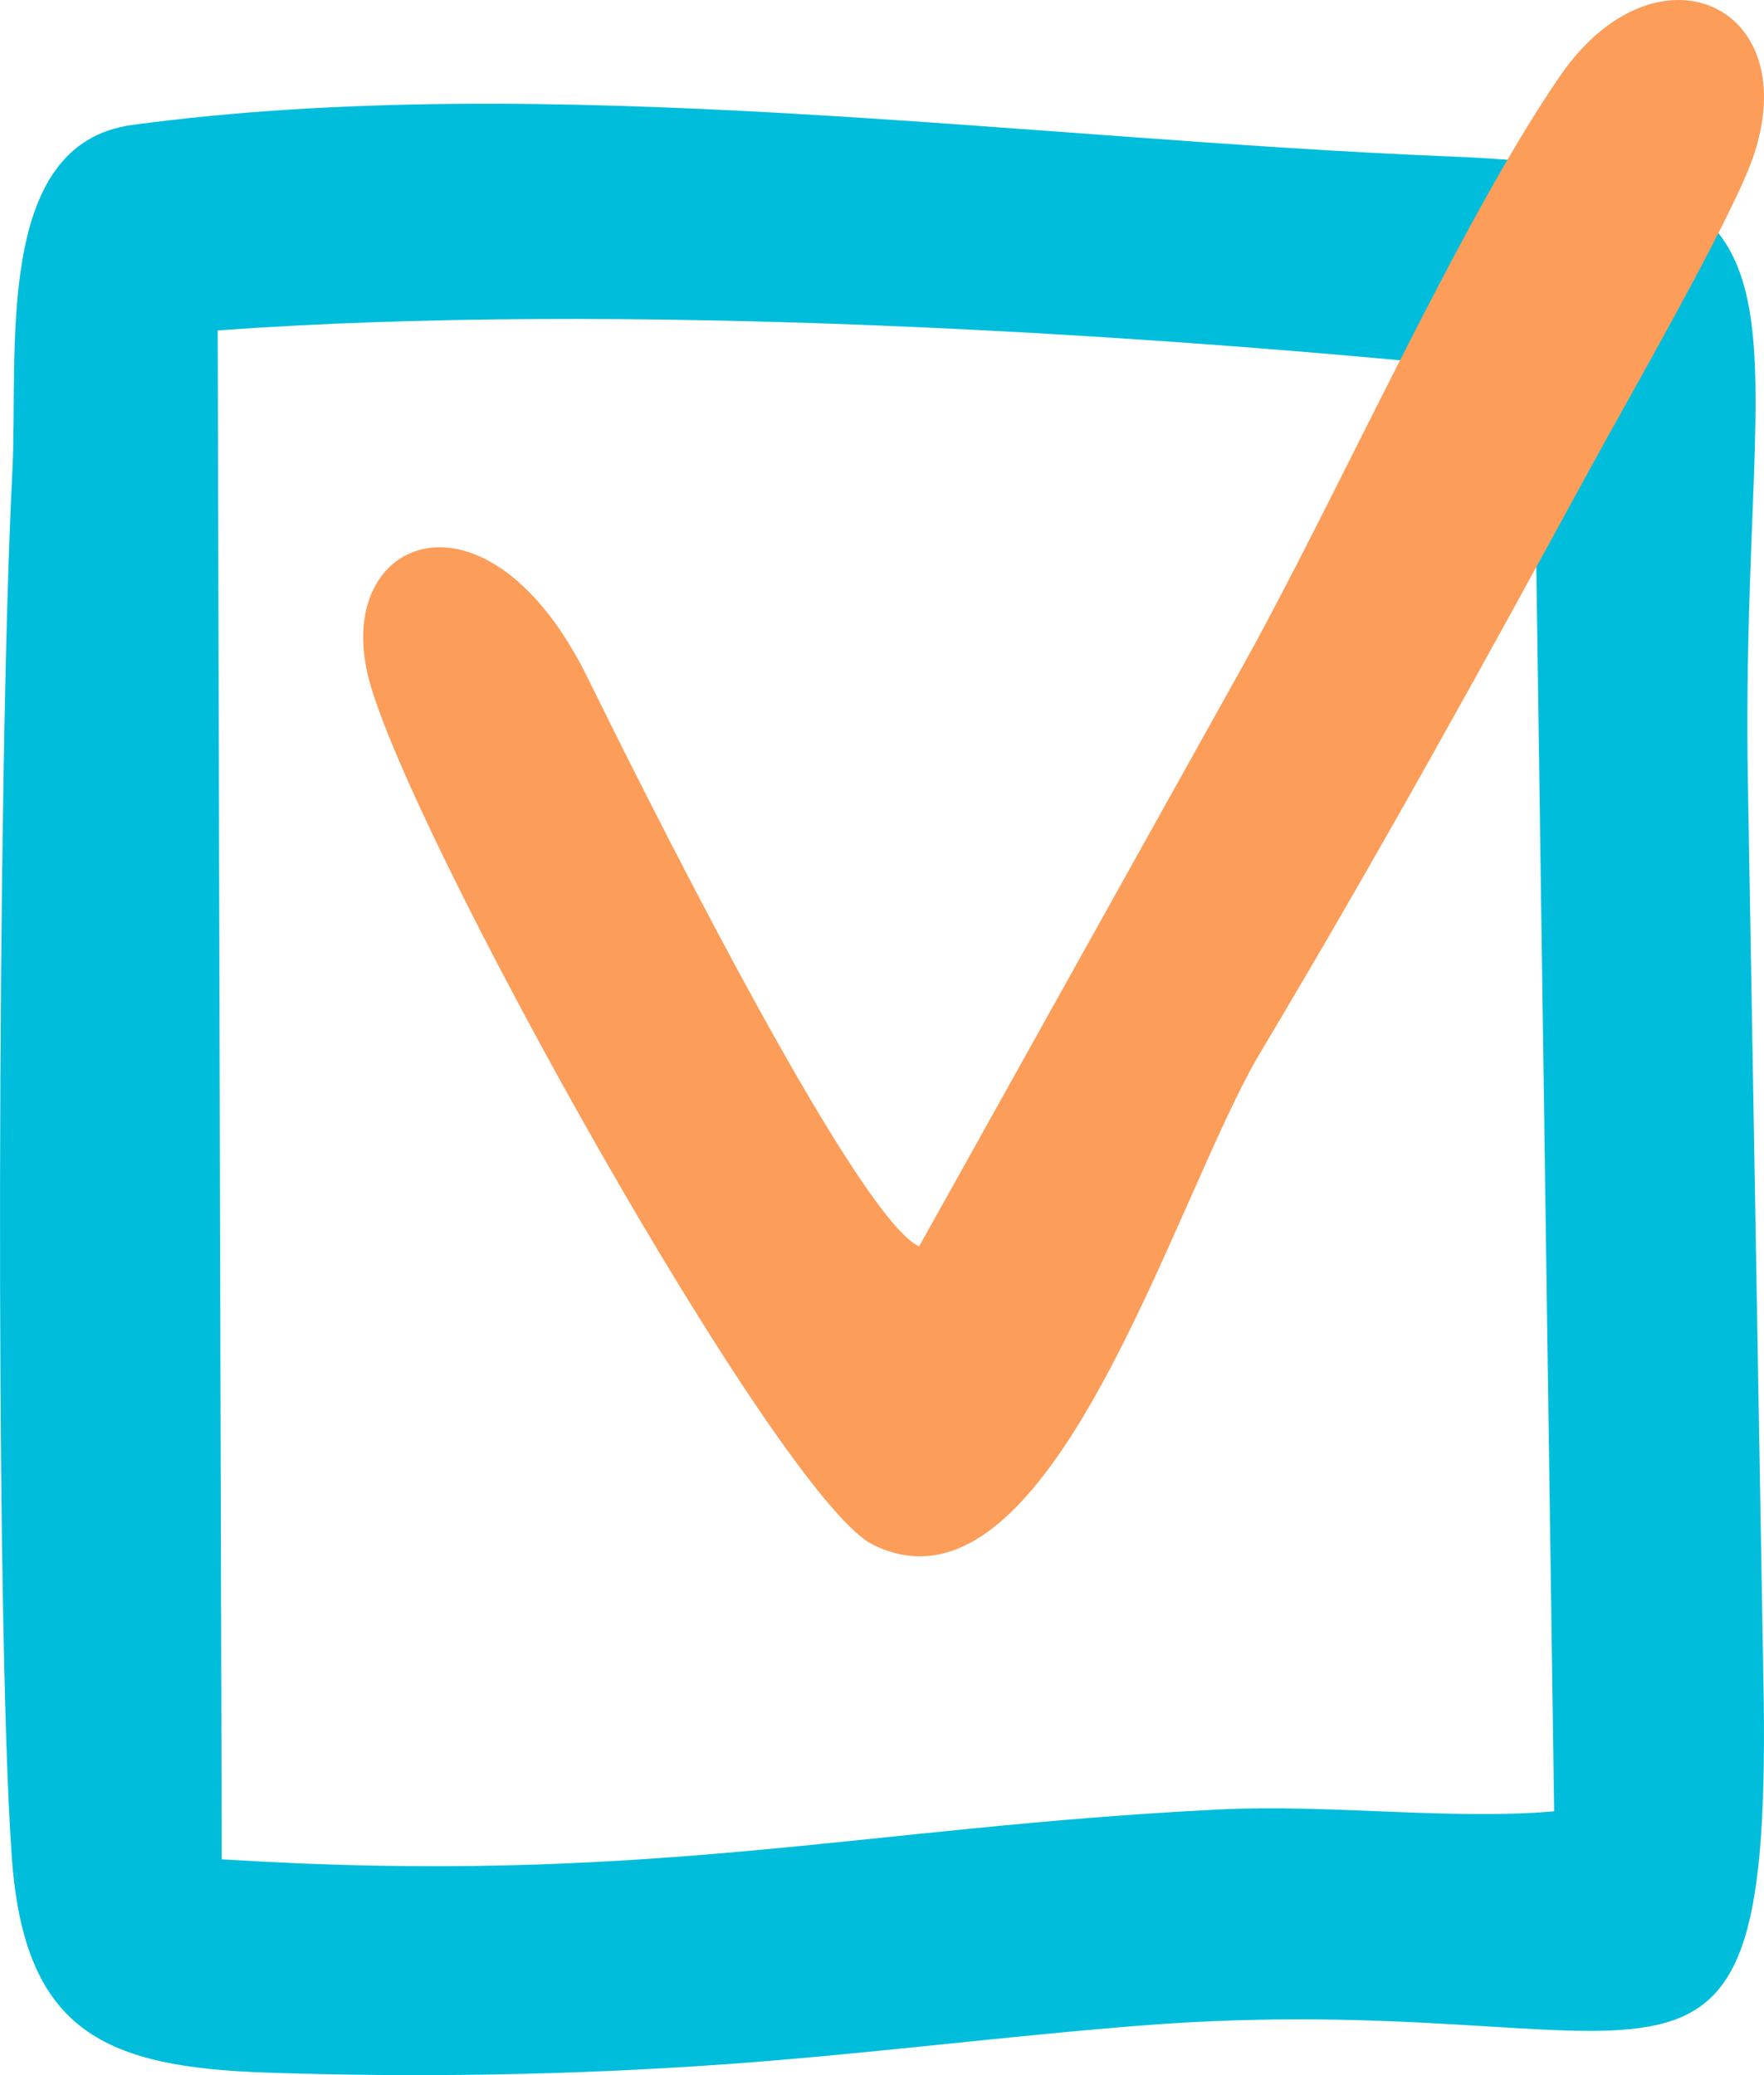 <?xml version="1.0" encoding="UTF-8"?> <svg xmlns="http://www.w3.org/2000/svg" width="34" height="40" viewBox="0 0 34 40" fill="none"><path fill-rule="evenodd" clip-rule="evenodd" d="M33.689 15.042C33.527 5.59 35.641 3.323 27.929 3.015C19.785 2.689 10.547 1.331 2.551 2.408C-0.142 2.77 0.358 6.779 0.238 9.098C-0.05 14.633 -0.103 31.195 0.228 35.805C0.47 39.181 2.037 39.848 5.156 39.952C8.053 40.049 11.014 40 13.905 39.796C16.633 39.604 19.313 39.254 22.023 39.042C31.951 38.266 34.101 41.949 33.996 32.838L33.689 15.042ZM4.196 6.369C11.904 5.812 21.882 6.392 29.558 7.198L29.955 34.915C27.969 35.088 25.638 34.774 23.504 34.879C16.578 35.222 12.491 36.358 4.274 35.84L4.196 6.369Z" fill="#00BEDB"></path><path fill-rule="evenodd" clip-rule="evenodd" d="M16.829 29.778C20.254 31.463 22.621 23.082 24.296 20.282C26.548 16.515 28.57 12.846 30.667 8.999C31.378 7.696 33.358 4.251 33.778 3.063C34.828 0.086 31.919 -1.241 30.058 1.48C28.068 4.387 25.767 9.598 23.886 12.959L17.716 24.026C16.467 23.457 12.185 14.813 11.327 13.067C9.408 9.16 6.429 10.318 7.095 13.033C7.809 15.944 15.008 28.883 16.829 29.778Z" fill="#FC9D59"></path></svg> 